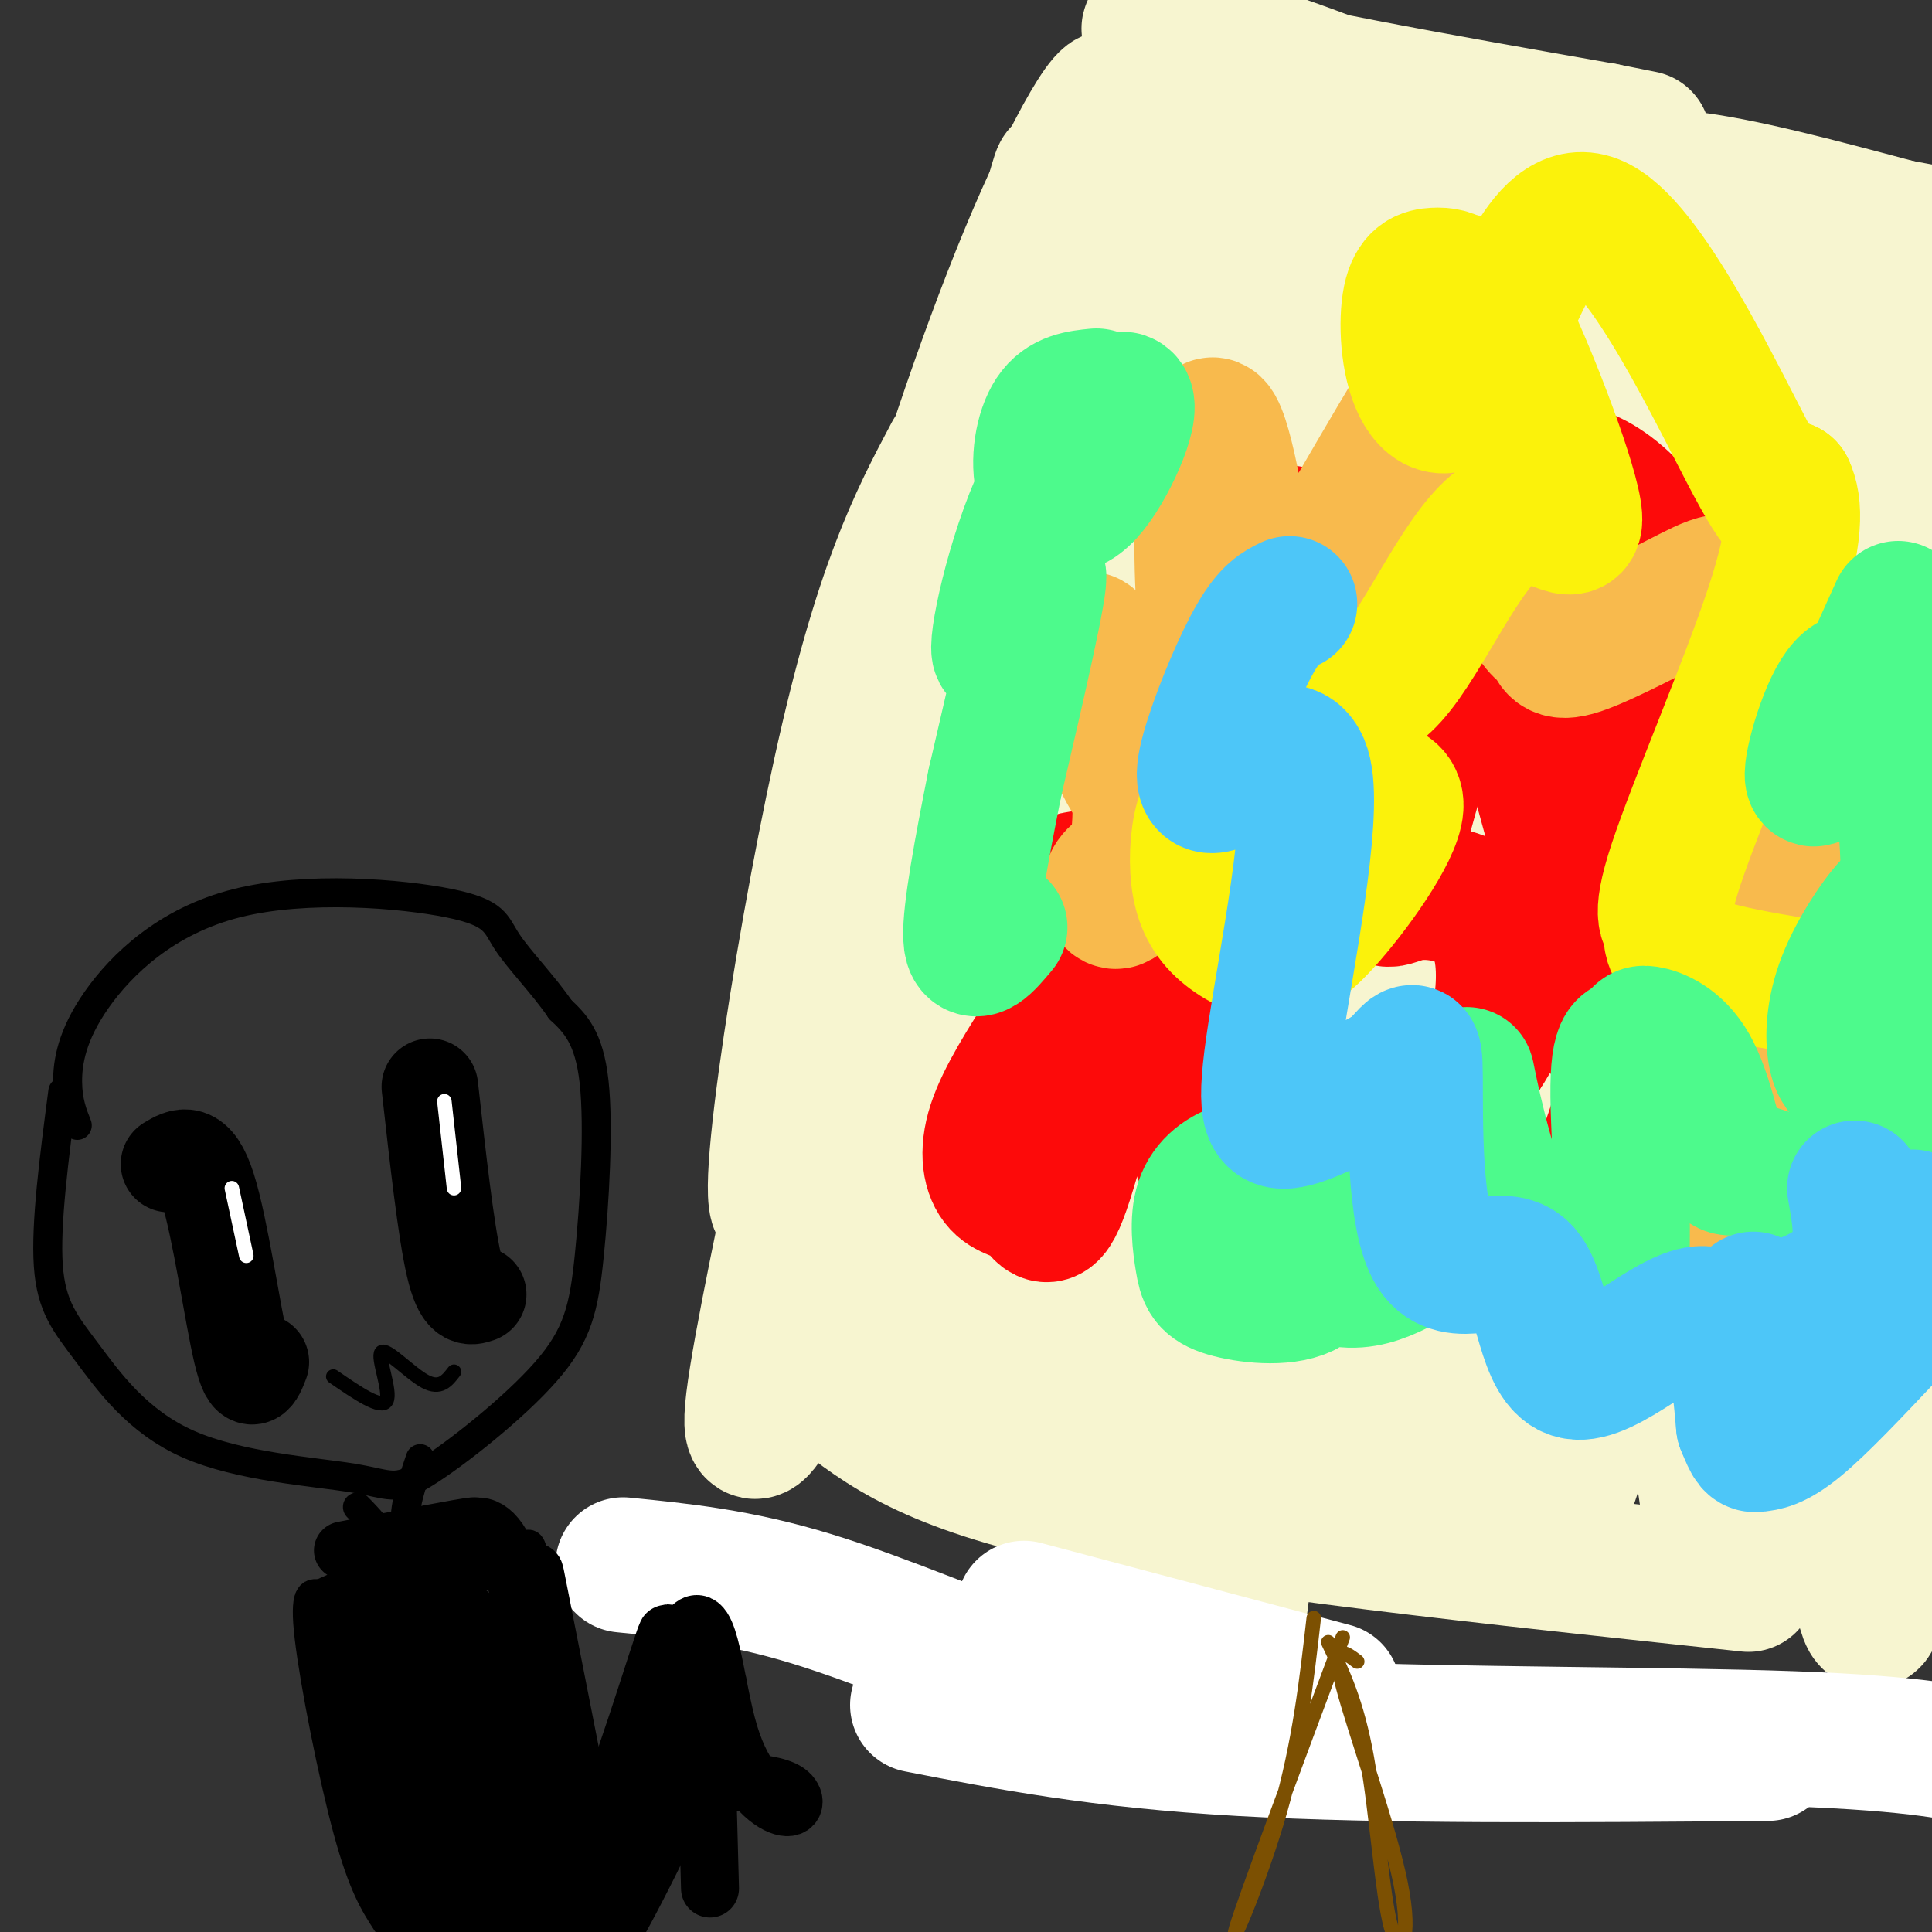 <svg viewBox='0 0 400 400' version='1.1' xmlns='http://www.w3.org/2000/svg' xmlns:xlink='http://www.w3.org/1999/xlink'><rect x="0" y="0" width="400" height="400" fill="#333333" stroke="none"/><g fill='none' stroke='#F7F5D0' stroke-width='28' stroke-linecap='round' stroke-linejoin='round'><path d='M197,94c-7.276,13.731 -14.552,27.463 -23,66c-8.448,38.537 -18.067,101.880 -11,88c7.067,-13.880 30.819,-104.983 46,-157c15.181,-52.017 21.791,-64.948 27,-72c5.209,-7.052 9.018,-8.224 9,-11c-0.018,-2.776 -3.864,-7.155 -20,49c-16.136,56.155 -44.562,172.846 -56,210c-11.438,37.154 -5.887,-5.228 1,-43c6.887,-37.772 15.111,-70.935 22,-95c6.889,-24.065 12.445,-39.033 18,-54'/><path d='M210,75c6.762,-24.881 14.667,-60.083 5,-23c-9.667,37.083 -36.905,146.452 -45,179c-8.095,32.548 2.952,-11.726 14,-56'/><path d='M243,20c5.133,3.163 10.267,6.327 19,8c8.733,1.673 21.067,1.857 33,6c11.933,4.143 23.466,12.245 36,15c12.534,2.755 26.068,0.164 46,6c19.932,5.836 46.260,20.100 24,12c-22.260,-8.100 -93.108,-38.566 -130,-52c-36.892,-13.434 -39.826,-9.838 -24,-5c15.826,4.838 50.413,10.919 85,17'/><path d='M332,27c14.167,2.833 7.083,1.417 0,0'/><path d='M240,17c-2.159,2.758 -4.318,5.515 -8,8c-3.682,2.485 -8.886,4.697 -21,43c-12.114,38.303 -31.136,112.698 -39,139c-7.864,26.302 -4.570,4.512 0,-18c4.570,-22.512 10.415,-45.748 18,-71c7.585,-25.252 16.910,-52.522 26,-73c9.090,-20.478 17.947,-34.164 13,-17c-4.947,17.164 -23.697,65.178 -36,103c-12.303,37.822 -18.158,65.452 -24,93c-5.842,27.548 -11.669,55.014 -13,66c-1.331,10.986 1.835,5.493 5,0'/><path d='M161,290c3.000,-3.500 8.000,-12.250 13,-21'/><path d='M173,288c9.750,7.667 19.500,15.333 51,22c31.500,6.667 84.750,12.333 138,18'/><path d='M308,314c-2.976,0.869 -5.952,1.738 -35,-7c-29.048,-8.738 -84.167,-27.083 -102,-32c-17.833,-4.917 1.619,3.595 33,11c31.381,7.405 74.690,13.702 118,20'/><path d='M213,85c-6.868,15.928 -13.735,31.855 -15,74c-1.265,42.145 3.073,110.507 6,115c2.927,4.493 4.443,-54.882 5,-85c0.557,-30.118 0.156,-30.979 8,-54c7.844,-23.021 23.934,-68.203 25,-80c1.066,-11.797 -12.891,9.789 -24,57c-11.109,47.211 -19.369,120.046 -22,154c-2.631,33.954 0.369,29.026 4,21c3.631,-8.026 7.895,-19.150 10,-28c2.105,-8.850 2.053,-15.425 2,-22'/><path d='M212,237c3.522,-21.787 11.328,-65.254 17,-94c5.672,-28.746 9.209,-42.769 16,-62c6.791,-19.231 16.837,-43.669 18,-50c1.163,-6.331 -6.558,5.446 -12,19c-5.442,13.554 -8.605,28.887 -12,45c-3.395,16.113 -7.022,33.007 -9,55c-1.978,21.993 -2.306,49.086 -4,82c-1.694,32.914 -4.752,71.648 4,38c8.752,-33.648 29.315,-139.679 42,-190c12.685,-50.321 17.492,-44.933 15,-32c-2.492,12.933 -12.283,33.409 -18,77c-5.717,43.591 -7.358,110.295 -9,177'/><path d='M260,302c-4.048,45.157 -9.666,69.549 -1,11c8.666,-58.549 31.618,-200.040 36,-241c4.382,-40.960 -9.805,18.610 -18,60c-8.195,41.390 -10.398,64.601 -10,95c0.398,30.399 3.398,67.988 5,81c1.602,13.012 1.806,1.447 4,-3c2.194,-4.447 6.378,-1.777 9,-29c2.622,-27.223 3.682,-84.338 10,-132c6.318,-47.662 17.893,-85.871 19,-90c1.107,-4.129 -8.255,25.820 -14,57c-5.745,31.180 -7.872,63.590 -10,96'/><path d='M290,207c-0.606,25.322 2.880,40.626 6,58c3.120,17.374 5.875,36.819 9,40c3.125,3.181 6.618,-9.900 9,-13c2.382,-3.100 3.651,3.781 12,-44c8.349,-47.781 23.778,-150.226 26,-185c2.222,-34.774 -8.764,-1.878 -17,36c-8.236,37.878 -13.722,80.738 -16,97c-2.278,16.262 -1.349,5.928 -1,34c0.349,28.072 0.117,94.552 7,77c6.883,-17.552 20.879,-119.136 28,-167c7.121,-47.864 7.367,-42.008 9,-42c1.633,0.008 4.654,-5.833 5,-8c0.346,-2.167 -1.984,-0.660 -5,10c-3.016,10.660 -6.719,30.474 -9,57c-2.281,26.526 -3.141,59.763 -4,93'/><path d='M349,250c0.184,26.835 2.645,47.422 4,57c1.355,9.578 1.604,8.145 4,-4c2.396,-12.145 6.939,-35.004 10,-63c3.061,-27.996 4.639,-61.128 11,-96c6.361,-34.872 17.504,-71.482 17,-61c-0.504,10.482 -12.657,68.056 -18,101c-5.343,32.944 -3.878,41.258 -2,60c1.878,18.742 4.169,47.911 4,61c-0.169,13.089 -2.798,10.096 -2,-24c0.798,-34.096 5.023,-99.295 10,-144c4.977,-44.705 10.708,-68.916 12,-56c1.292,12.916 -1.854,62.958 -5,113'/><path d='M394,194c-1.334,30.994 -2.169,51.979 -3,84c-0.831,32.021 -1.658,75.078 -6,50c-4.342,-25.078 -12.200,-118.290 -19,-172c-6.800,-53.710 -12.541,-67.918 -16,-78c-3.459,-10.082 -4.634,-16.039 -10,-13c-5.366,3.039 -14.923,15.072 -21,29c-6.077,13.928 -8.675,29.750 -10,39c-1.325,9.250 -1.379,11.929 -1,22c0.379,10.071 1.190,27.535 5,35c3.810,7.465 10.617,4.931 17,2c6.383,-2.931 12.340,-6.260 20,-19c7.660,-12.740 17.024,-34.892 22,-54c4.976,-19.108 5.565,-35.174 5,-43c-0.565,-7.826 -2.282,-7.413 -4,-7'/><path d='M373,69c-1.342,-2.111 -2.698,-3.888 -7,6c-4.302,9.888 -11.550,31.441 -15,42c-3.450,10.559 -3.103,10.124 -3,24c0.103,13.876 -0.040,42.062 0,56c0.040,13.938 0.262,13.628 3,21c2.738,7.372 7.993,22.425 12,29c4.007,6.575 6.768,4.673 11,0c4.232,-4.673 9.937,-12.117 14,-31c4.063,-18.883 6.486,-49.204 4,-73c-2.486,-23.796 -9.879,-41.067 -24,-59c-14.121,-17.933 -34.971,-36.528 -43,-44c-8.029,-7.472 -3.239,-3.819 2,-3c5.239,0.819 10.925,-1.194 22,0c11.075,1.194 27.537,5.597 44,10'/><path d='M393,47c11.511,2.222 18.289,2.778 23,5c4.711,2.222 7.356,6.111 10,10'/><path d='M244,255c-0.060,1.298 -0.119,2.595 -1,5c-0.881,2.405 -2.583,5.917 7,10c9.583,4.083 30.452,8.738 44,11c13.548,2.262 19.774,2.131 26,2'/></g>
<g fill='none' stroke='#FFFFFF' stroke-width='28' stroke-linecap='round' stroke-linejoin='round'><path d='M129,324c11.920,1.185 23.841,2.370 39,7c15.159,4.630 33.558,12.705 49,18c15.442,5.295 27.927,7.810 56,9c28.073,1.190 71.735,1.054 98,2c26.265,0.946 35.132,2.973 44,5'/><path d='M190,353c18.833,3.667 37.667,7.333 67,9c29.333,1.667 69.167,1.333 109,1'/><path d='M212,333c0.000,0.000 64.000,17.000 64,17'/></g>
<g fill='none' stroke='#7C5002' stroke-width='3' stroke-linecap='round' stroke-linejoin='round'><path d='M272,335c-1.467,12.889 -2.933,25.778 -7,40c-4.067,14.222 -10.733,29.778 -9,24c1.733,-5.778 11.867,-32.889 22,-60'/><path d='M275,340c2.976,6.226 5.952,12.453 8,24c2.048,11.547 3.167,28.415 5,35c1.833,6.585 4.378,2.888 2,-9c-2.378,-11.888 -9.679,-31.968 -12,-41c-2.321,-9.032 0.340,-7.016 3,-5'/></g>
<g fill='none' stroke='#FD0A0A' stroke-width='28' stroke-linecap='round' stroke-linejoin='round'><path d='M217,213c-4.577,7.158 -9.154,14.316 -11,20c-1.846,5.684 -0.961,9.893 1,12c1.961,2.107 4.998,2.112 7,4c2.002,1.888 2.970,5.661 6,-3c3.030,-8.661 8.124,-29.755 11,-38c2.876,-8.245 3.536,-3.641 5,0c1.464,3.641 3.732,6.321 6,9'/><path d='M242,217c2.186,6.824 4.651,19.385 9,27c4.349,7.615 10.582,10.283 15,8c4.418,-2.283 7.021,-9.518 8,-15c0.979,-5.482 0.335,-9.212 -2,-12c-2.335,-2.788 -6.359,-4.635 -13,-4c-6.641,0.635 -15.897,3.753 -23,0c-7.103,-3.753 -12.051,-14.376 -17,-25'/><path d='M219,196c-3.193,-6.328 -2.677,-9.649 0,-12c2.677,-2.351 7.513,-3.732 11,1c3.487,4.732 5.625,15.578 12,14c6.375,-1.578 16.985,-15.579 22,-20c5.015,-4.421 4.433,0.737 3,5c-1.433,4.263 -3.716,7.632 -6,11'/><path d='M261,195c-2.634,3.218 -6.220,5.761 -8,10c-1.780,4.239 -1.753,10.172 -2,14c-0.247,3.828 -0.767,5.552 7,8c7.767,2.448 23.822,5.621 31,7c7.178,1.379 5.479,0.966 7,-2c1.521,-2.966 6.260,-8.483 11,-14'/><path d='M307,218c2.562,-3.730 3.467,-6.053 4,-11c0.533,-4.947 0.695,-12.516 -3,-17c-3.695,-4.484 -11.248,-5.882 -16,-5c-4.752,0.882 -6.702,4.045 -4,-6c2.702,-10.045 10.058,-33.299 10,-46c-0.058,-12.701 -7.529,-14.851 -15,-17'/><path d='M283,116c-7.136,-4.290 -17.475,-6.514 -23,-6c-5.525,0.514 -6.237,3.765 -4,10c2.237,6.235 7.424,15.455 10,22c2.576,6.545 2.540,10.416 11,9c8.460,-1.416 25.417,-8.119 36,-10c10.583,-1.881 14.791,1.059 19,4'/><path d='M332,145c6.998,1.562 14.994,3.468 12,15c-2.994,11.532 -16.978,32.689 -20,42c-3.022,9.311 4.917,6.776 9,9c4.083,2.224 4.309,9.207 3,16c-1.309,6.793 -4.155,13.397 -7,20'/><path d='M329,247c-4.467,5.511 -12.133,9.289 -13,12c-0.867,2.711 5.067,4.356 11,6'/><path d='M340,266c9.813,-11.913 19.627,-23.826 23,-39c3.373,-15.174 0.306,-33.608 -3,-40c-3.306,-6.392 -6.850,-0.743 -5,-2c1.850,-1.257 9.094,-9.419 11,-18c1.906,-8.581 -1.525,-17.579 -4,-24c-2.475,-6.421 -3.993,-10.263 -7,-13c-3.007,-2.737 -7.504,-4.368 -12,-6'/><path d='M343,124c-4.327,-1.004 -9.144,-0.515 -13,3c-3.856,3.515 -6.751,10.058 -8,14c-1.249,3.942 -0.852,5.285 1,8c1.852,2.715 5.157,6.802 9,6c3.843,-0.802 8.222,-6.491 11,-11c2.778,-4.509 3.955,-7.836 4,-13c0.045,-5.164 -1.043,-12.166 -4,-18c-2.957,-5.834 -7.784,-10.500 -12,-13c-4.216,-2.500 -7.820,-2.833 -11,1c-3.180,3.833 -5.937,11.832 -6,18c-0.063,6.168 2.569,10.503 5,13c2.431,2.497 4.662,3.154 8,0c3.338,-3.154 7.783,-10.118 10,-15c2.217,-4.882 2.205,-7.680 1,-10c-1.205,-2.320 -3.602,-4.160 -6,-6'/><path d='M332,101c-4.048,2.000 -11.167,10.000 -15,17c-3.833,7.000 -4.381,13.000 -3,22c1.381,9.000 4.690,21.000 8,33'/><path d='M342,187c1.882,0.002 3.764,0.003 6,-3c2.236,-3.003 4.826,-9.012 5,-10c0.174,-0.988 -2.067,3.044 -2,9c0.067,5.956 2.441,13.834 4,18c1.559,4.166 2.303,4.619 6,3c3.697,-1.619 10.349,-5.309 17,-9'/></g>
<g fill='none' stroke='#F8BA4D' stroke-width='28' stroke-linecap='round' stroke-linejoin='round'><path d='M235,179c-2.205,1.015 -4.410,2.031 -5,4c-0.590,1.969 0.434,4.892 2,3c1.566,-1.892 3.673,-8.600 4,-16c0.327,-7.400 -1.128,-15.492 -3,-22c-1.872,-6.508 -4.162,-11.431 -6,-14c-1.838,-2.569 -3.225,-2.782 -2,3c1.225,5.782 5.060,17.560 9,24c3.940,6.440 7.984,7.541 12,3c4.016,-4.541 8.005,-14.726 10,-23c1.995,-8.274 1.998,-14.637 2,-21'/><path d='M258,120c-1.123,-12.252 -4.930,-32.383 -7,-32c-2.070,0.383 -2.404,21.280 -2,32c0.404,10.720 1.547,11.265 3,12c1.453,0.735 3.215,1.661 5,3c1.785,1.339 3.592,3.091 12,-10c8.408,-13.091 23.418,-41.024 31,-51c7.582,-9.976 7.738,-1.993 9,9c1.262,10.993 3.631,24.997 6,39'/><path d='M315,122c2.252,8.019 4.883,8.565 6,10c1.117,1.435 0.719,3.757 6,2c5.281,-1.757 16.241,-7.595 23,-11c6.759,-3.405 9.317,-4.377 14,3c4.683,7.377 11.492,23.101 12,31c0.508,7.899 -5.283,7.971 -7,14c-1.717,6.029 0.642,18.014 3,30'/><path d='M372,201c3.262,11.868 9.915,26.539 11,36c1.085,9.461 -3.400,13.712 -10,17c-6.600,3.288 -15.315,5.613 -21,8c-5.685,2.387 -8.338,4.835 -4,-2c4.338,-6.835 15.668,-22.953 21,-33c5.332,-10.047 4.666,-14.024 4,-18'/><path d='M373,209c2.393,-1.964 6.375,2.125 10,3c3.625,0.875 6.893,-1.464 9,-6c2.107,-4.536 3.054,-11.268 4,-18'/></g>
<g fill='none' stroke='#FBF20B' stroke-width='28' stroke-linecap='round' stroke-linejoin='round'><path d='M257,162c-2.676,0.926 -5.353,1.853 -7,5c-1.647,3.147 -2.266,8.515 -2,13c0.266,4.485 1.416,8.089 4,11c2.584,2.911 6.601,5.131 10,6c3.399,0.869 6.179,0.388 12,-6c5.821,-6.388 14.683,-18.681 15,-24c0.317,-5.319 -7.909,-3.662 -12,-6c-4.091,-2.338 -4.045,-8.669 -4,-15'/><path d='M273,146c1.679,-1.595 7.875,1.918 15,-6c7.125,-7.918 15.178,-27.267 23,-32c7.822,-4.733 15.414,5.149 15,-1c-0.414,-6.149 -8.832,-28.328 -14,-39c-5.168,-10.672 -7.084,-9.836 -9,-9'/><path d='M303,59c-2.455,-1.889 -4.092,-2.110 -6,-2c-1.908,0.110 -4.087,0.552 -5,5c-0.913,4.448 -0.560,12.902 2,18c2.560,5.098 7.325,6.841 13,-4c5.675,-10.841 12.259,-34.265 23,-30c10.741,4.265 25.640,36.219 33,50c7.360,13.781 7.180,9.391 7,5'/><path d='M370,101c1.612,3.403 2.141,9.410 -3,25c-5.141,15.590 -15.952,40.763 -20,53c-4.048,12.237 -1.332,11.539 -1,13c0.332,1.461 -1.720,5.082 7,8c8.720,2.918 28.212,5.133 36,7c7.788,1.867 3.871,3.387 3,5c-0.871,1.613 1.304,3.319 2,8c0.696,4.681 -0.087,12.337 -4,20c-3.913,7.663 -10.957,15.331 -18,23'/><path d='M372,263c-1.833,2.167 2.583,-3.917 7,-10'/></g>
<g fill='none' stroke='#4DFA8C' stroke-width='28' stroke-linecap='round' stroke-linejoin='round'><path d='M269,241c-4.175,-0.050 -8.350,-0.099 -12,1c-3.650,1.099 -6.775,3.347 -8,7c-1.225,3.653 -0.549,8.713 0,12c0.549,3.287 0.973,4.802 5,6c4.027,1.198 11.657,2.080 16,0c4.343,-2.080 5.398,-7.123 7,-9c1.602,-1.877 3.752,-0.589 3,-6c-0.752,-5.411 -4.407,-17.520 -7,-22c-2.593,-4.480 -4.123,-1.330 -6,1c-1.877,2.330 -4.101,3.841 -4,9c0.101,5.159 2.527,13.966 6,19c3.473,5.034 7.992,6.295 12,6c4.008,-0.295 7.504,-2.148 11,-4'/><path d='M292,261c4.229,-5.090 9.301,-15.814 11,-25c1.699,-9.186 0.024,-16.834 1,-12c0.976,4.834 4.602,22.151 11,35c6.398,12.849 15.569,21.228 19,13c3.431,-8.228 1.123,-33.065 1,-45c-0.123,-11.935 1.938,-10.967 4,-10'/><path d='M339,217c0.613,-2.367 0.146,-3.285 2,-3c1.854,0.285 6.028,1.772 9,7c2.972,5.228 4.743,14.197 6,18c1.257,3.803 2.000,2.442 5,3c3.000,0.558 8.258,3.036 12,3c3.742,-0.036 5.967,-2.586 8,-4c2.033,-1.414 3.872,-1.691 6,-4c2.128,-2.309 4.543,-6.648 6,-15c1.457,-8.352 1.954,-20.716 2,-28c0.046,-7.284 -0.359,-9.489 -3,-7c-2.641,2.489 -7.519,9.670 -10,16c-2.481,6.330 -2.566,11.809 -2,15c0.566,3.191 1.783,4.096 3,5'/><path d='M383,223c1.126,2.343 2.439,5.700 5,0c2.561,-5.700 6.368,-20.458 7,-36c0.632,-15.542 -1.913,-31.867 -5,-40c-3.087,-8.133 -6.716,-8.074 -10,-2c-3.284,6.074 -6.224,18.164 -4,16c2.224,-2.164 9.612,-18.582 17,-35'/><path d='M227,82c-3.400,0.339 -6.799,0.677 -9,4c-2.201,3.323 -3.203,9.629 -2,14c1.203,4.371 4.611,6.805 9,2c4.389,-4.805 9.759,-16.851 8,-19c-1.759,-2.149 -10.647,5.599 -17,19c-6.353,13.401 -10.172,32.454 -9,33c1.172,0.546 7.335,-17.415 8,-16c0.665,1.415 -4.167,22.208 -9,43'/><path d='M206,162c-2.778,13.889 -5.222,27.111 -5,32c0.222,4.889 3.111,1.444 6,-2'/></g>
<g fill='none' stroke='#4DC6F8' stroke-width='28' stroke-linecap='round' stroke-linejoin='round'><path d='M267,125c-2.029,0.976 -4.058,1.951 -7,7c-2.942,5.049 -6.796,14.170 -9,21c-2.204,6.830 -2.759,11.369 2,9c4.759,-2.369 14.832,-11.645 17,-2c2.168,9.645 -3.570,38.212 -6,54c-2.430,15.788 -1.551,18.797 3,18c4.551,-0.797 12.776,-5.398 21,-10'/><path d='M288,222c4.411,-3.551 4.938,-7.427 5,1c0.062,8.427 -0.343,29.159 4,36c4.343,6.841 13.432,-0.207 18,4c4.568,4.207 4.614,19.671 11,21c6.386,1.329 19.110,-11.477 26,-12c6.890,-0.523 7.945,11.239 9,23'/><path d='M361,295c1.821,4.476 1.875,4.167 3,4c1.125,-0.167 3.321,-0.190 8,-4c4.679,-3.810 11.839,-11.405 19,-19'/><path d='M392,257c0.000,0.000 4.000,-5.000 4,-5'/><path d='M363,269c0.467,1.356 0.933,2.711 5,2c4.067,-0.711 11.733,-3.489 15,-8c3.267,-4.511 2.133,-10.756 1,-17'/></g>
<g fill='none' stroke='#000000' stroke-width='6' stroke-linecap='round' stroke-linejoin='round'><path d='M13,226c-1.794,13.704 -3.588,27.408 -3,36c0.588,8.592 3.556,12.070 8,18c4.444,5.930 10.362,14.310 21,19c10.638,4.690 25.994,5.689 34,7c8.006,1.311 8.662,2.934 15,-1c6.338,-3.934 18.359,-13.426 25,-21c6.641,-7.574 7.903,-13.232 9,-24c1.097,-10.768 2.028,-26.648 1,-36c-1.028,-9.352 -4.014,-12.176 -7,-15'/><path d='M116,209c-3.443,-5.076 -8.549,-10.265 -11,-14c-2.451,-3.735 -2.245,-6.018 -12,-8c-9.755,-1.982 -29.470,-3.665 -44,0c-14.530,3.665 -23.873,12.679 -29,20c-5.127,7.321 -6.036,12.949 -6,17c0.036,4.051 1.018,6.526 2,9'/><path d='M74,312c3.333,3.417 6.667,6.833 5,10c-1.667,3.167 -8.333,6.083 -15,9'/><path d='M87,302c-1.778,5.244 -3.556,10.489 -3,14c0.556,3.511 3.444,5.289 6,6c2.556,0.711 4.778,0.356 7,0'/><path d='M66,330c-1.556,-0.222 -3.111,-0.444 -2,9c1.111,9.444 4.889,28.556 8,40c3.111,11.444 5.556,15.222 8,19'/><path d='M94,326c4.565,0.476 9.131,0.952 12,-2c2.869,-2.952 4.042,-9.333 5,3c0.958,12.333 1.702,43.381 3,58c1.298,14.619 3.149,12.810 5,11'/></g>
<g fill='none' stroke='#000000' stroke-width='20' stroke-linecap='round' stroke-linejoin='round'><path d='M35,241c2.689,-1.622 5.378,-3.244 8,5c2.622,8.244 5.178,26.356 7,34c1.822,7.644 2.911,4.822 4,2'/><path d='M89,225c1.667,14.917 3.333,29.833 5,37c1.667,7.167 3.333,6.583 5,6'/></g>
<g fill='none' stroke='#000000' stroke-width='3' stroke-linecap='round' stroke-linejoin='round'><path d='M69,285c4.994,3.435 9.988,6.869 11,5c1.012,-1.869 -1.958,-9.042 -1,-10c0.958,-0.958 5.845,4.298 9,6c3.155,1.702 4.577,-0.149 6,-2'/></g>
<g fill='none' stroke='#FFFFFF' stroke-width='3' stroke-linecap='round' stroke-linejoin='round'><path d='M92,228c0.000,0.000 2.000,18.000 2,18'/><path d='M48,246c0.000,0.000 3.000,14.000 3,14'/></g>
<g fill='none' stroke='#000000' stroke-width='12' stroke-linecap='round' stroke-linejoin='round'><path d='M71,321c12.500,-2.417 25.000,-4.833 27,-5c2.000,-0.167 -6.500,1.917 -15,4'/><path d='M72,332c-0.631,3.991 -1.262,7.982 -2,10c-0.738,2.018 -1.582,2.063 4,22c5.582,19.937 17.589,59.767 19,60c1.411,0.233 -7.774,-39.129 -12,-65c-4.226,-25.871 -3.493,-38.249 0,-29c3.493,9.249 9.747,40.124 16,71'/><path d='M97,401c-0.553,-5.244 -9.935,-53.855 -9,-57c0.935,-3.145 12.188,39.174 17,53c4.812,13.826 3.185,-0.842 0,-11c-3.185,-10.158 -7.926,-15.805 -10,-26c-2.074,-10.195 -1.482,-24.937 -2,-30c-0.518,-5.063 -2.148,-0.447 0,10c2.148,10.447 8.074,26.723 14,43'/><path d='M107,383c3.156,9.933 4.044,13.267 2,4c-2.044,-9.267 -7.022,-31.133 -12,-53'/><path d='M88,325c6.800,-8.222 13.600,-16.444 19,3c5.400,19.444 9.400,66.556 10,73c0.600,6.444 -2.200,-27.778 -5,-62'/><path d='M112,339c-1.356,-14.133 -2.244,-18.467 0,-7c2.244,11.467 7.622,38.733 13,66'/><path d='M113,388c3.107,1.018 6.214,2.036 12,-12c5.786,-14.036 14.250,-43.125 13,-37c-1.250,6.125 -12.214,47.464 -13,53c-0.786,5.536 8.607,-24.732 18,-55'/><path d='M143,337c3.980,-4.476 4.929,11.833 8,22c3.071,10.167 8.264,14.191 11,15c2.736,0.809 3.015,-1.597 1,-3c-2.015,-1.403 -6.325,-1.801 -9,-2c-2.675,-0.199 -3.717,-0.197 -8,3c-4.283,3.197 -11.808,9.589 -17,18c-5.192,8.411 -8.052,18.841 -4,13c4.052,-5.841 15.015,-27.955 20,-40c4.985,-12.045 3.993,-14.023 3,-16'/><path d='M148,347c-2.547,0.692 -10.416,10.424 -14,18c-3.584,7.576 -2.884,12.998 -3,16c-0.116,3.002 -1.048,3.583 0,3c1.048,-0.583 4.075,-2.332 7,-5c2.925,-2.668 5.749,-6.257 7,-13c1.251,-6.743 0.929,-16.641 1,-13c0.071,3.641 0.536,20.820 1,38'/></g>
</svg>